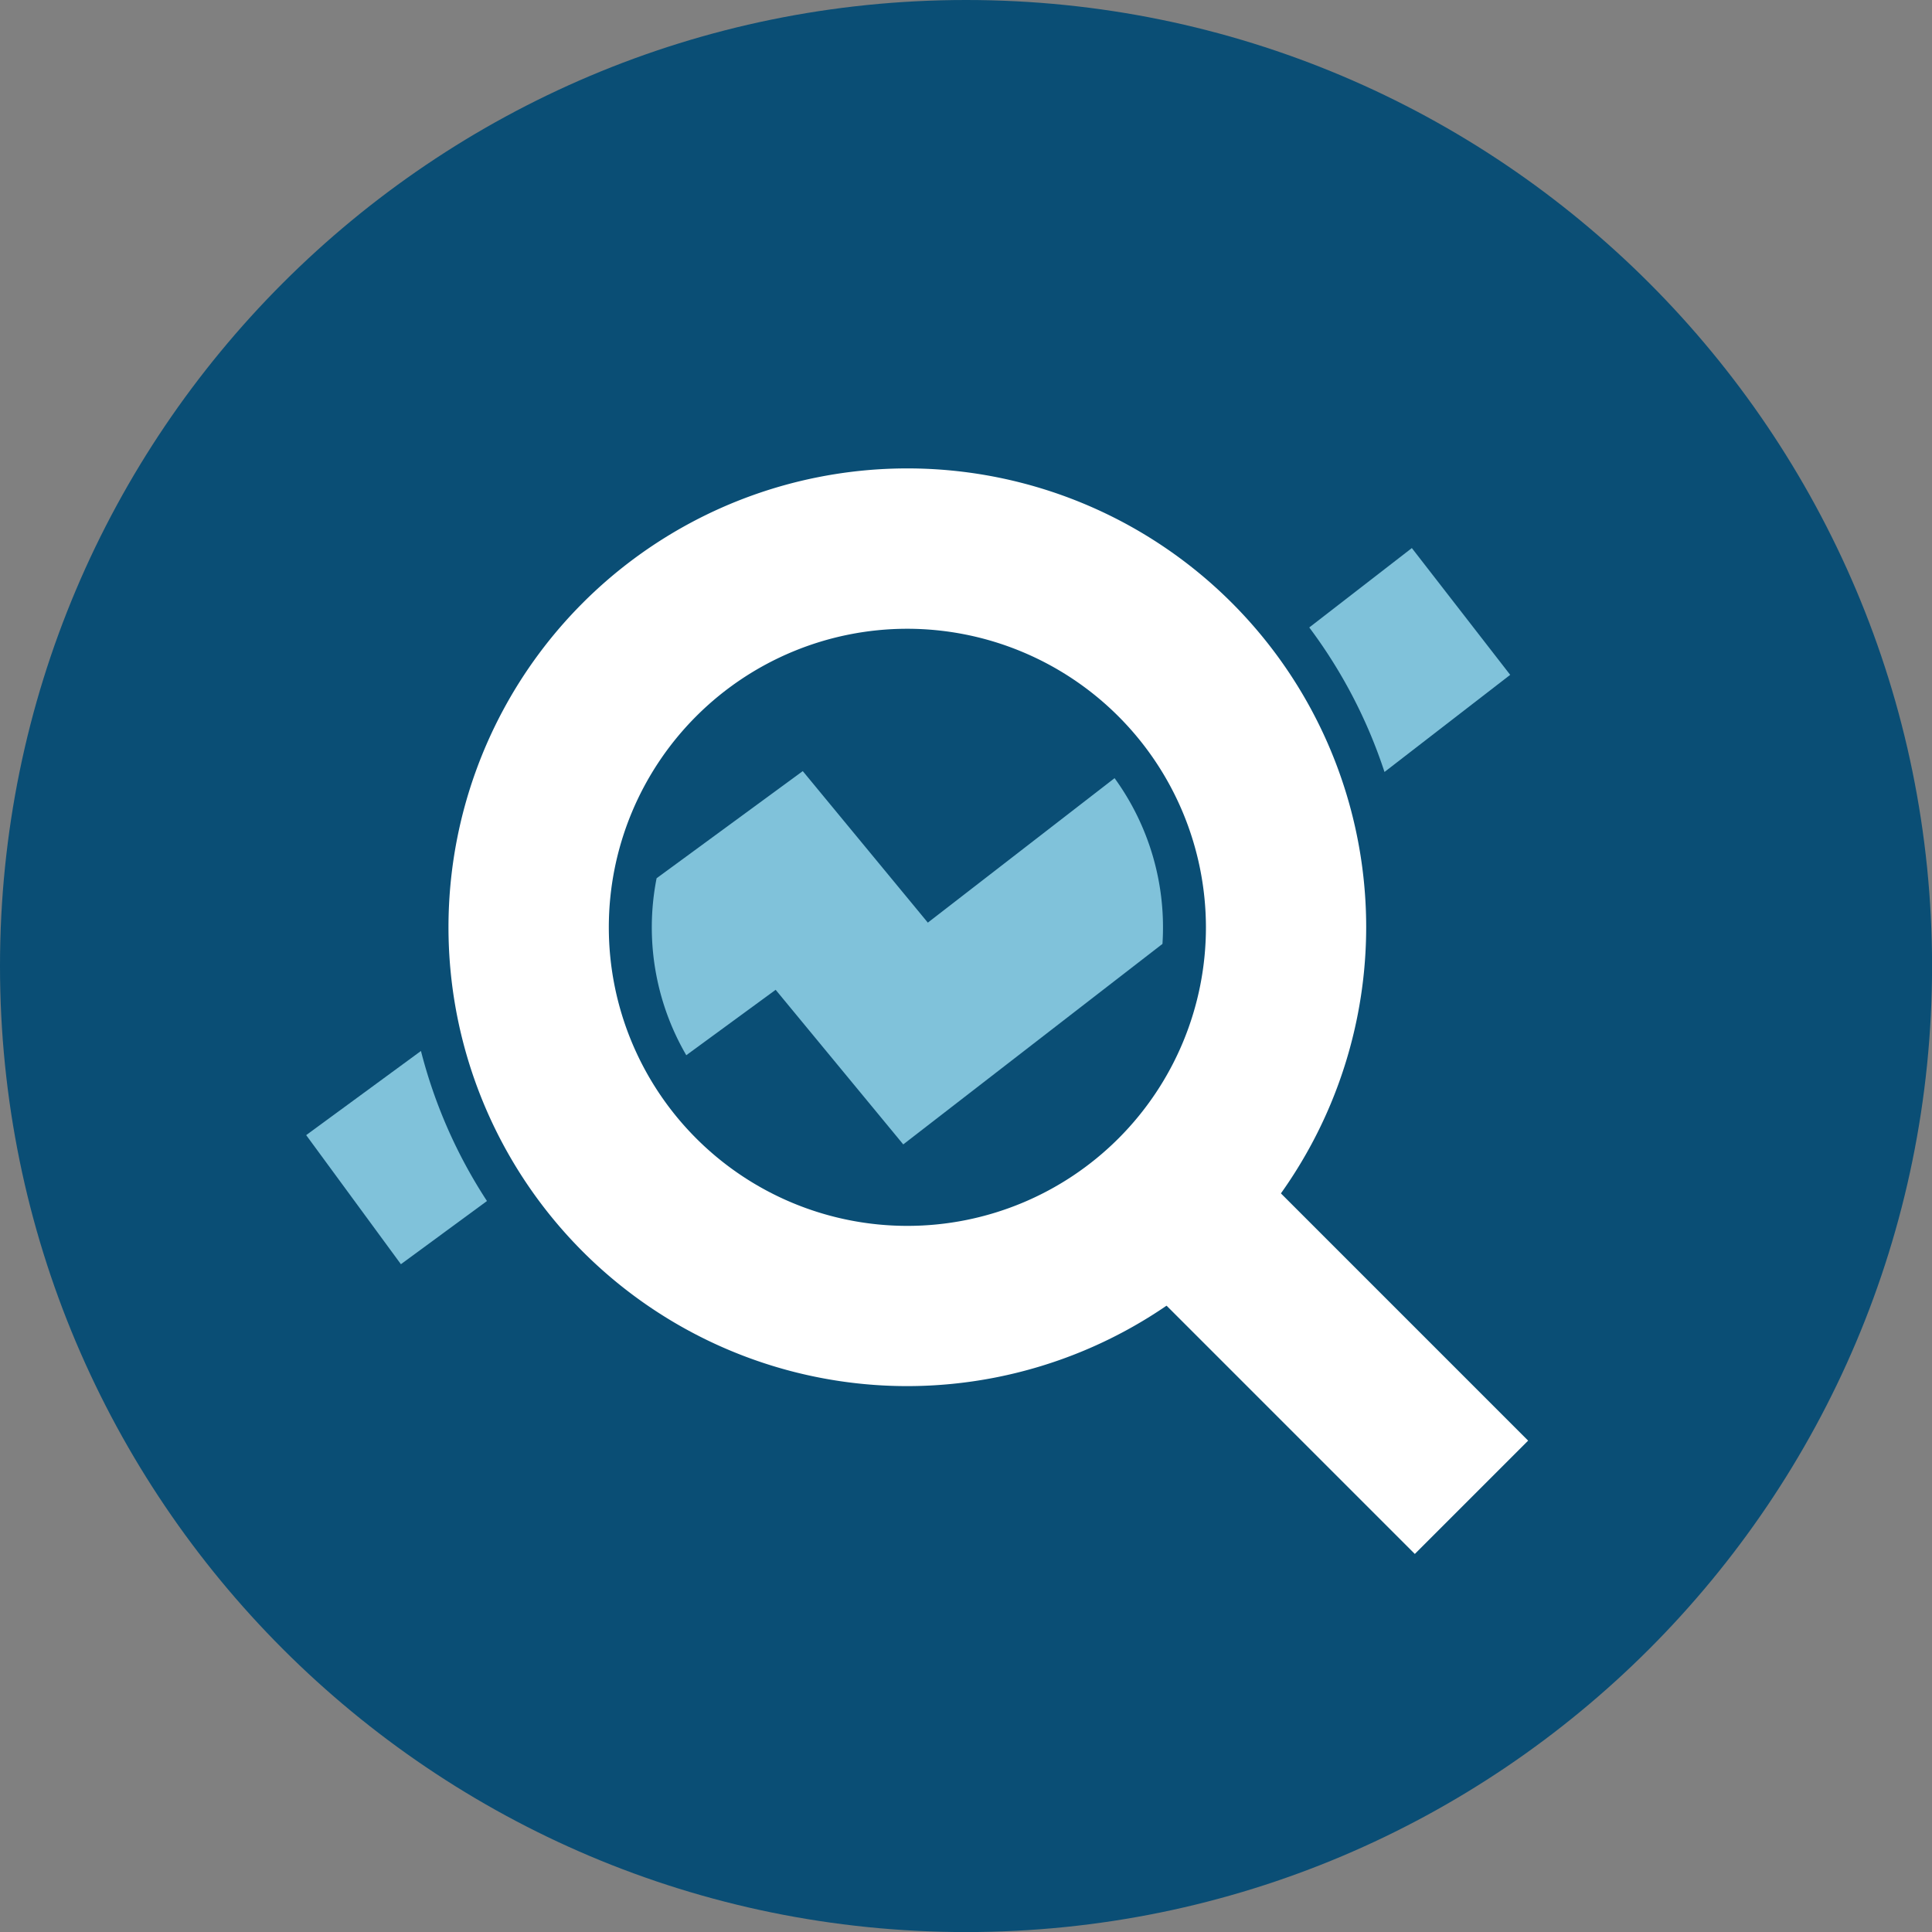 <svg width="96" height="96" fill="none" xmlns="http://www.w3.org/2000/svg"><rect width="100%" height="100%" fill="#808080" stroke="none"/><g clip-path="url(#a)"><path d="M48.002 96.003c26.51 0 48.001-21.491 48.001-48.002C96.003 21.491 74.512 0 48.001 0 21.491 0 0 21.491 0 48.002c0 26.51 21.491 48.001 48.002 48.001Z" fill="#0A4E75"/><path d="m55.384 38.665-9.28 7.18-6.215-7.529-7.263 5.324a12.63 12.63 0 0 0 1.475 8.793l4.441-3.25 6.34 7.682 12.88-9.963a12.617 12.617 0 0 0-2.38-8.237ZM68.795 38.359l6.246-4.826-4.887-6.3-5.097 3.945a24.918 24.918 0 0 1 3.738 7.181ZM20.916 52.223l-5.702 4.181 4.707 6.414 4.276-3.14a24.872 24.872 0 0 1-3.28-7.455Z" fill="#80C2DA"/><path d="M45.085 68.875a22.8 22.8 0 1 1 22.8-22.798 22.821 22.821 0 0 1-22.8 22.798Zm0-37.632a14.835 14.835 0 1 0 14.837 14.834 14.853 14.853 0 0 0-14.837-14.834Z" fill="#fff"/><path d="m62.799 58.452-5.63 5.63 13.133 13.133 5.63-5.63L62.8 58.452Z" fill="#fff"/></g><defs><clipPath id="a"><path fill="#fff" d="M0 0h96v96H0z"/></clipPath></defs></svg>